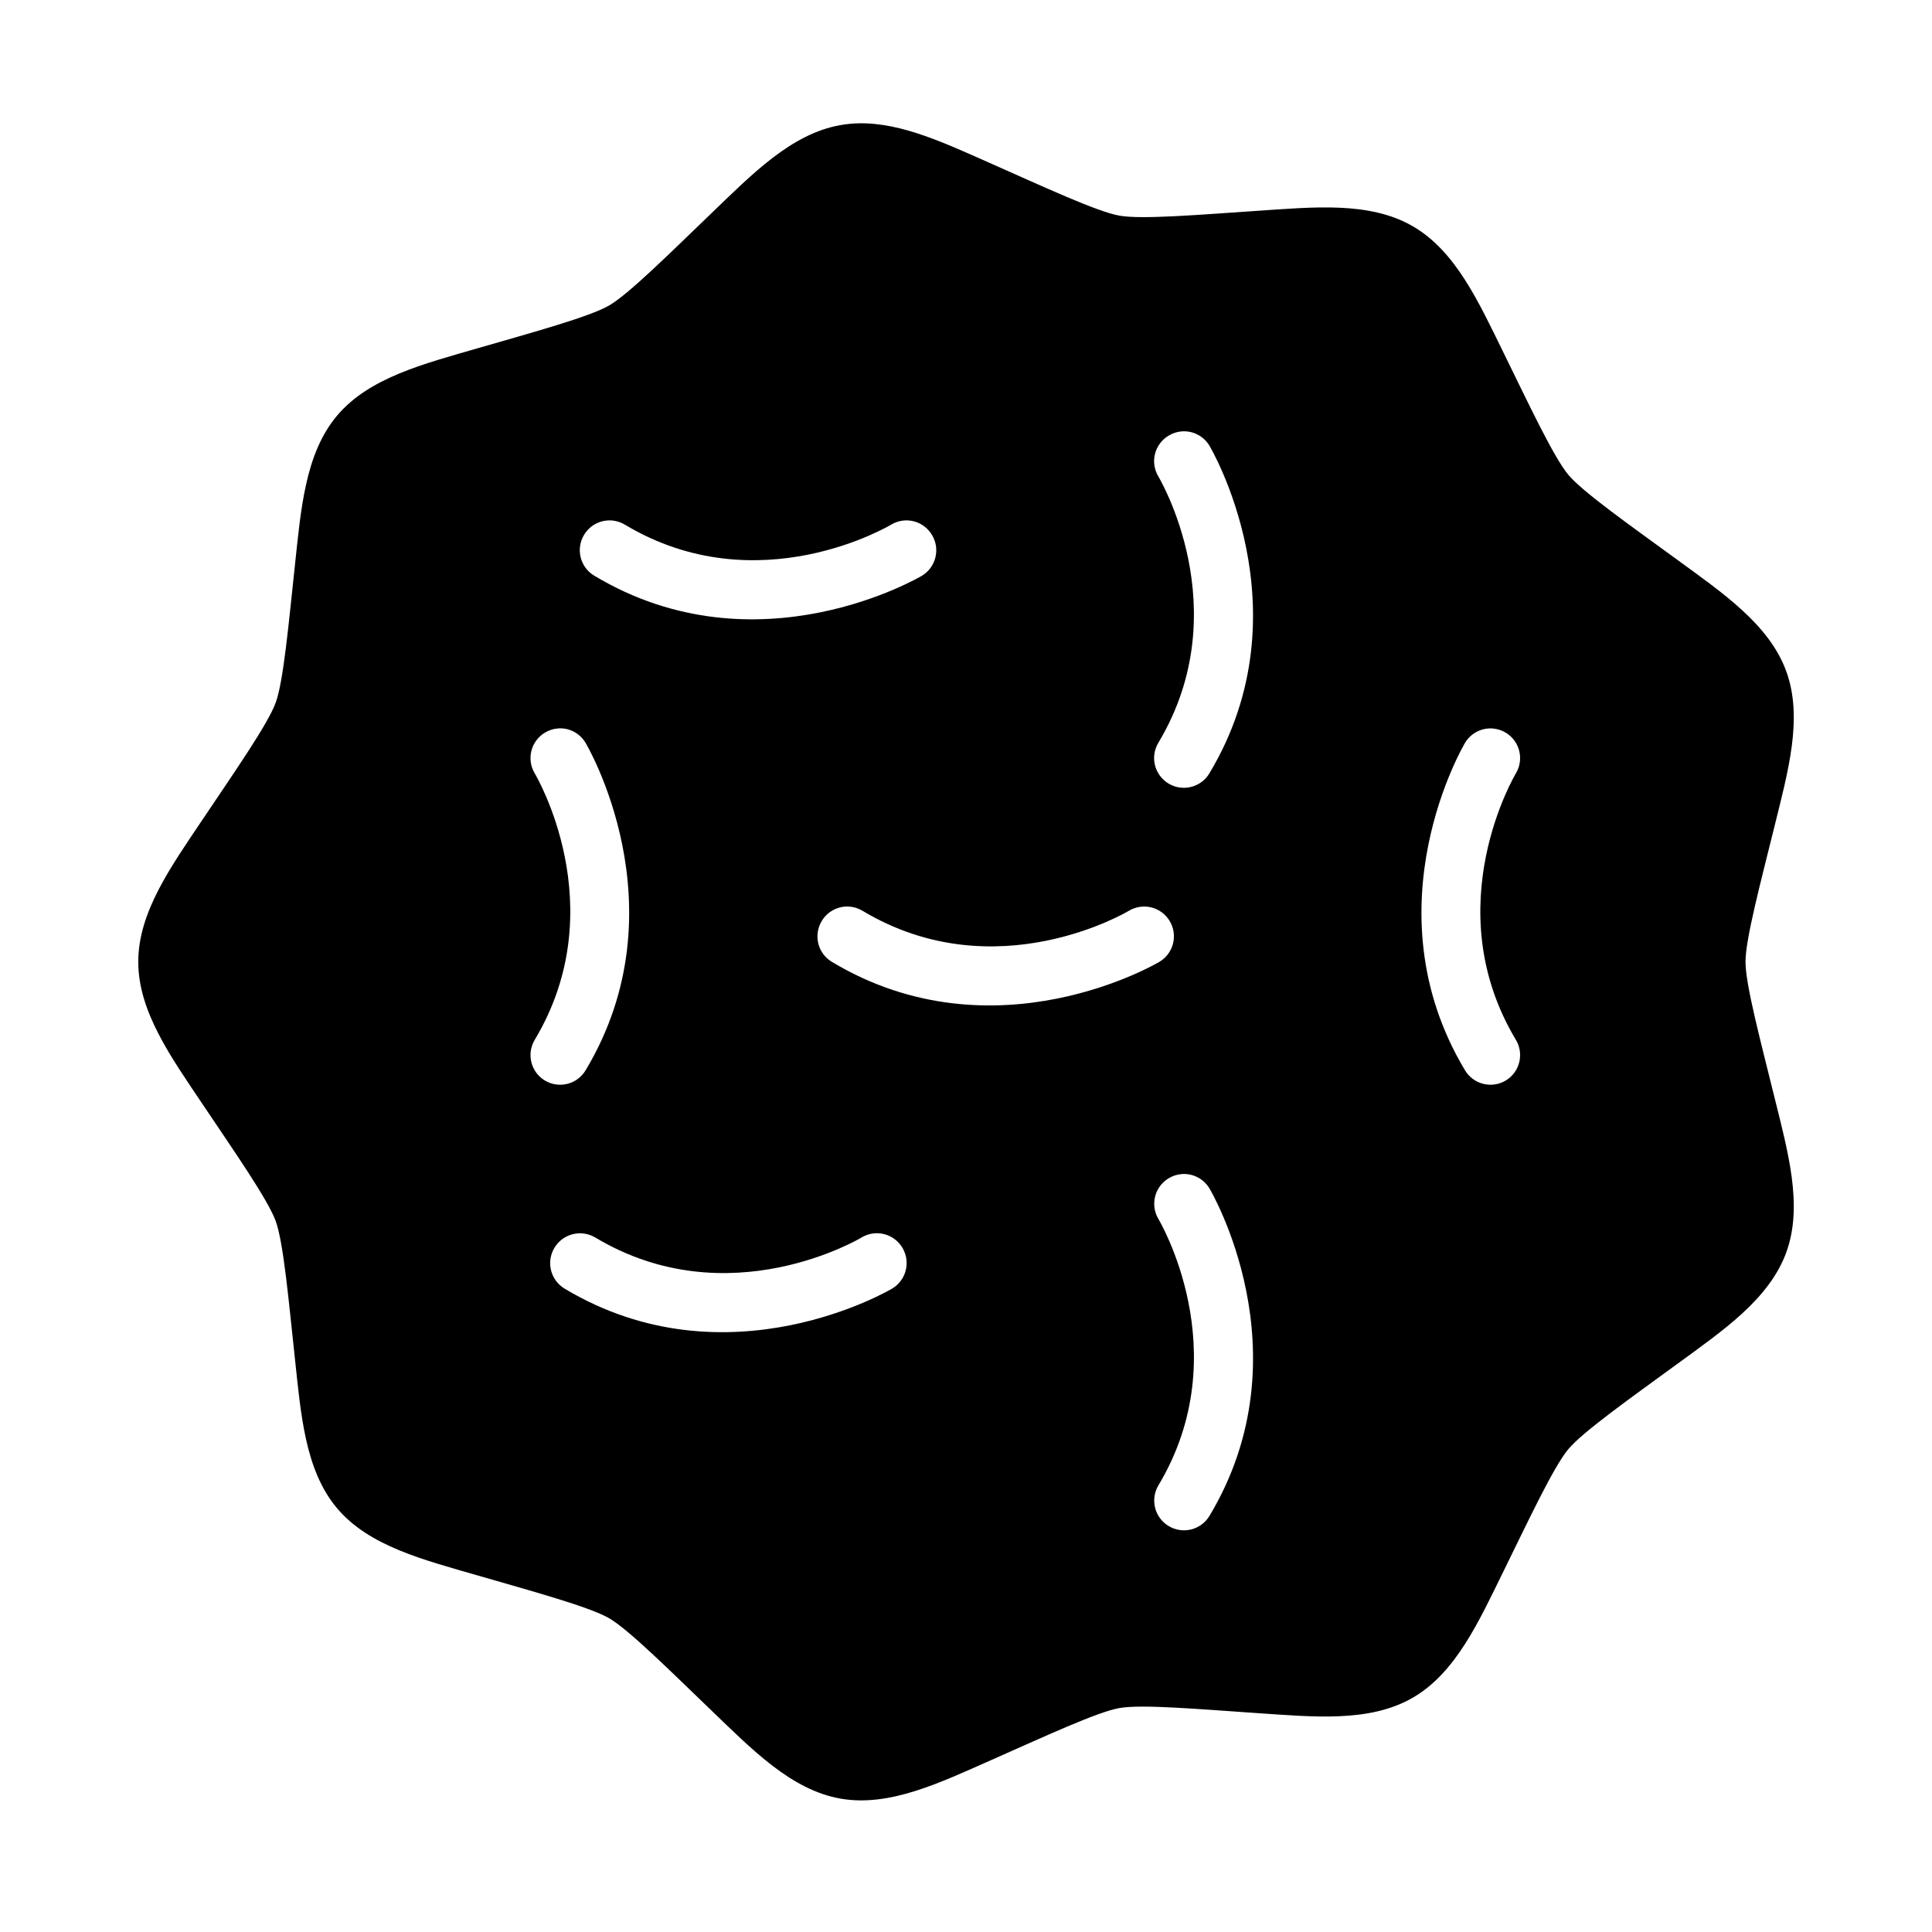 <?xml version="1.0" encoding="UTF-8"?>
<!-- Uploaded to: SVG Repo, www.svgrepo.com, Generator: SVG Repo Mixer Tools -->
<svg fill="#000000" width="800px" height="800px" version="1.1" viewBox="144 144 512 512" xmlns="http://www.w3.org/2000/svg">
 <path d="m371.6 176.68c-1.637 0.031-3.266 0.191-4.891 0.477-13.004 2.293-23.379 12.984-34.238 23.418-10.863 10.434-21.844 21.379-27.078 24.398-5.231 3.019-20.219 7.098-34.684 11.285-14.469 4.191-28.934 7.828-37.426 17.941-8.488 10.117-9.547 24.957-11.16 39.93-1.613 14.977-2.992 30.41-5.059 36.086-2.066 5.676-10.953 18.41-19.344 30.918-8.387 12.512-17.078 24.555-17.078 37.762s8.691 25.27 17.078 37.777c8.391 12.508 17.277 25.242 19.344 30.918 2.066 5.68 3.445 21.172 5.059 36.148 1.613 14.973 2.672 29.797 11.16 39.914 8.492 10.117 22.957 13.707 37.426 17.895 14.465 4.191 29.453 8.266 34.684 11.285 5.234 3.023 16.215 13.969 27.078 24.402 10.859 10.434 21.234 21.121 34.238 23.414 13.008 2.293 26.371-4.195 40.145-10.285 13.777-6.09 27.875-12.664 33.824-13.715 5.949-1.047 21.414 0.328 36.441 1.34 15.027 1.008 29.812 2.543 41.25-4.059 11.438-6.606 17.531-20.199 24.168-33.719 6.641-13.52 13.215-27.555 17.098-32.18 3.883-4.629 16.59-13.609 28.754-22.496 12.16-8.883 24.48-17.23 28.996-29.641s0.422-26.691-3.184-41.312c-3.606-14.625-7.625-29.645-7.625-35.688 0-6.039 4.019-21.047 7.625-35.668 3.606-14.625 7.699-28.902 3.184-41.312s-16.836-20.758-28.996-29.645c-12.164-8.887-24.871-17.805-28.754-22.434-3.883-4.625-10.457-18.676-17.098-32.195-6.637-13.52-12.73-27.098-24.168-33.699-11.438-6.606-26.223-5.07-41.25-4.062-15.027 1.012-30.492 2.328-36.441 1.277-5.949-1.047-20.047-7.625-33.824-13.715-12.055-5.328-23.793-10.973-35.254-10.762zm85.594 81.641c2.957-0.219 5.785 1.246 7.316 3.785 0 0 26 43.492 0 86.82-1.066 1.801-2.809 3.098-4.836 3.613-2.027 0.512-4.176 0.199-5.973-0.875-1.797-1.07-3.098-2.809-3.613-4.836-0.512-2.027-0.195-4.18 0.879-5.973 21.23-35.391 0-70.602 0-70.602-1.074-1.797-1.391-3.945-0.879-5.973 0.516-2.027 1.816-3.769 3.613-4.836 1.059-0.645 2.254-1.031 3.492-1.125zm-152.37 23.617c1.656-0.148 3.32 0.234 4.75 1.09 35.391 21.234 70.602 0 70.602 0 1.801-1.078 3.961-1.395 5.996-0.875 2.019 0.52 3.75 1.82 4.812 3.613 2.25 3.719 1.059 8.559-2.66 10.809 0 0-43.492 26-86.82 0-1.801-1.066-3.102-2.809-3.613-4.836-0.516-2.027-0.199-4.176 0.875-5.973 1.289-2.176 3.539-3.598 6.059-3.828zm-12.93 55.105c0.824-0.066 1.652 0.004 2.457 0.199 2.027 0.516 3.762 1.816 4.828 3.613 0 0 26 43.477 0 86.809-1.078 1.785-2.82 3.074-4.848 3.574-2.027 0.504-4.172 0.18-5.961-0.902-3.688-2.242-4.879-7.035-2.676-10.746 21.234-35.391 0-70.664 0-70.664-2.203-3.711-1.012-8.504 2.676-10.746 1.066-0.652 2.273-1.043 3.523-1.137zm247.68 0.016c1.234 0.094 2.43 0.477 3.488 1.121 3.688 2.242 4.883 7.035 2.676 10.746 0 0-21.234 35.273 0 70.664 2.207 3.711 1.012 8.504-2.676 10.746-1.789 1.082-3.93 1.406-5.957 0.902-2.027-0.5-3.773-1.789-4.852-3.574-25.996-43.332 0-86.809 0-86.809 1.527-2.547 4.359-4.012 7.32-3.797zm-170.51 47.199c1.242 0.086 2.441 0.469 3.508 1.109 35.387 21.23 70.602 0 70.602 0 1.801-1.082 3.961-1.398 5.996-0.879 2.016 0.516 3.746 1.809 4.812 3.598 1.074 1.793 1.391 3.941 0.883 5.969-0.512 2.027-1.809 3.769-3.606 4.84 0 0-43.492 26-86.82 0-1.789-1.078-3.078-2.82-3.578-4.848-0.5-2.027-0.176-4.172 0.902-5.961 1.516-2.551 4.34-4.031 7.301-3.828zm88.133 70.879c2.957-0.215 5.789 1.254 7.316 3.797 0 0 26 43.477 0 86.809-1.078 1.789-2.824 3.074-4.852 3.578-2.023 0.5-4.168 0.176-5.957-0.902-3.707-2.223-4.93-7.019-2.734-10.746 21.23-35.391 0-70.664 0-70.664-2.195-3.727-0.973-8.527 2.734-10.75 1.059-0.641 2.254-1.027 3.492-1.121zm-80.938 15.684c2.824-0.043 5.453 1.43 6.891 3.859 1.074 1.793 1.391 3.941 0.879 5.969-0.508 2.027-1.805 3.769-3.602 4.84 0 0-43.492 25.996-86.824 0-1.785-1.078-3.074-2.824-3.574-4.852-0.504-2.027-0.18-4.168 0.902-5.957 1.066-1.793 2.805-3.086 4.824-3.598 0.805-0.207 1.637-0.285 2.461-0.23 1.246 0.078 2.449 0.453 3.523 1.09 35.387 21.234 70.602 0 70.602 0 1.184-0.711 2.535-1.098 3.918-1.121z"/>
</svg>